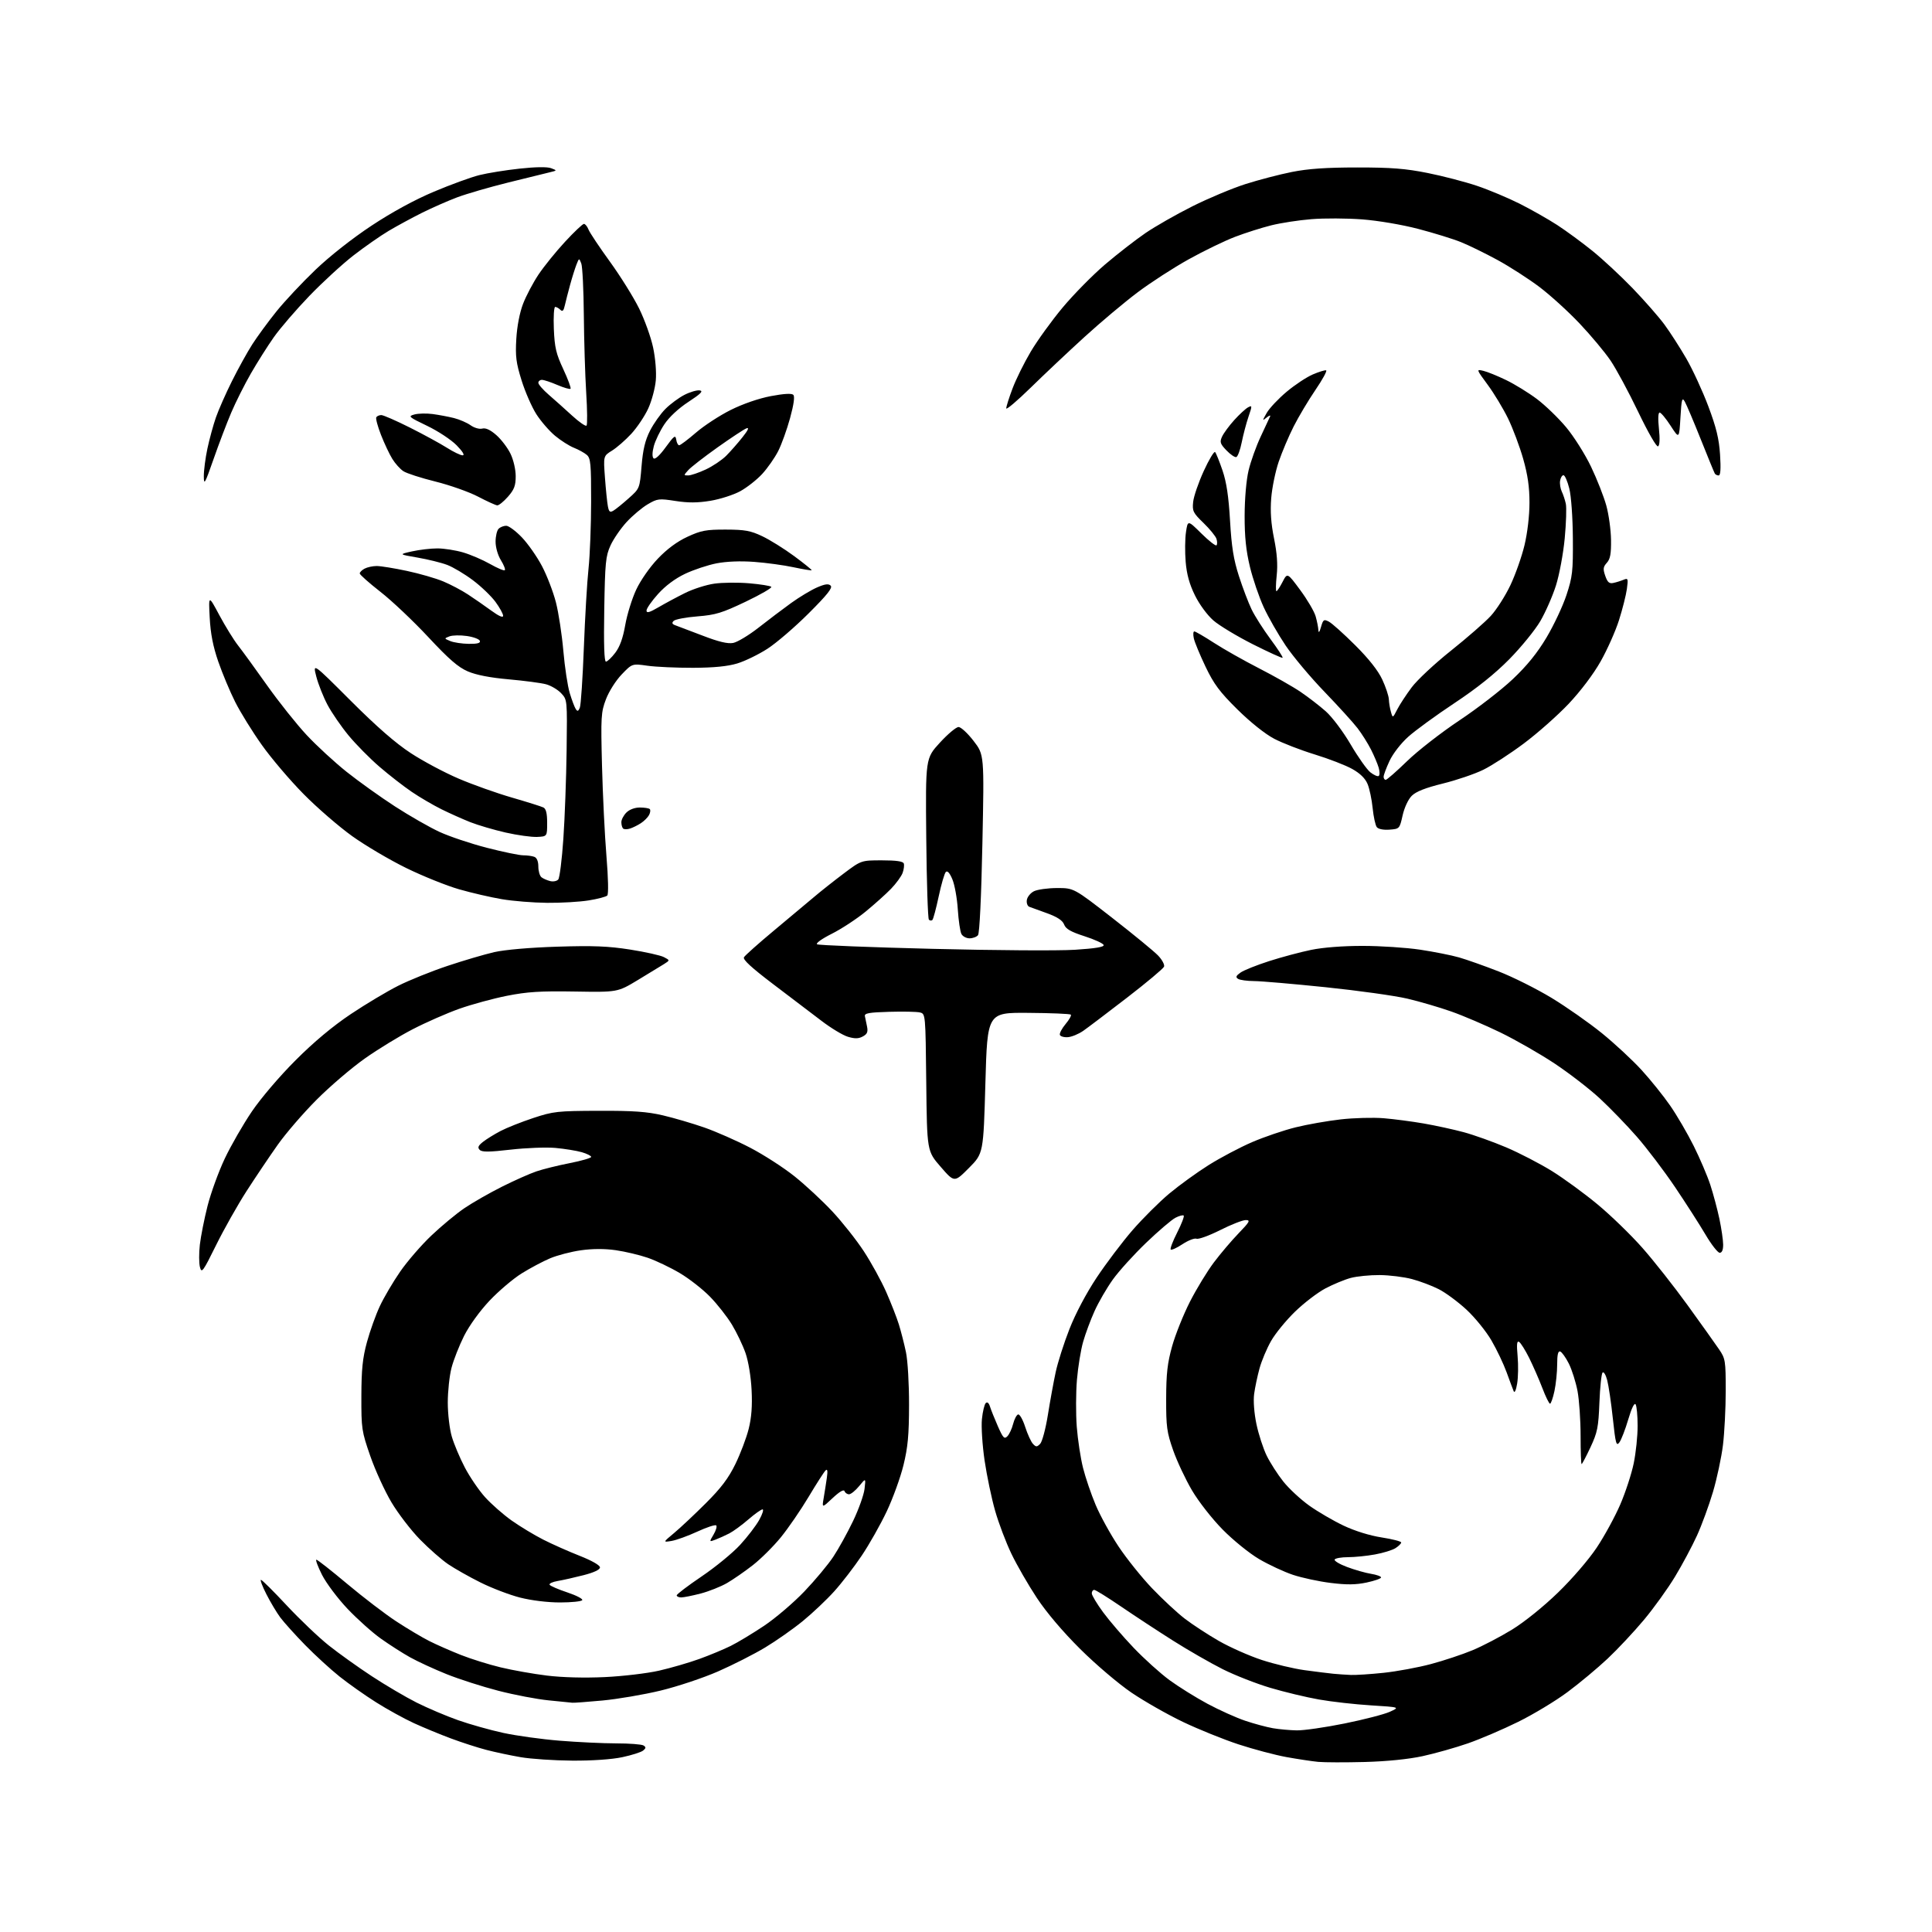 <?xml version="1.0" encoding="UTF-8" standalone="no"?>
<svg 
  version="1.1" 
  xmlns="http://www.w3.org/2000/svg" 
  xmlns:xlink="http://www.w3.org/1999/xlink" 
  xmlns:svg="http://www.w3.org/2000/svg"
  xmlns:rdf="http://www.w3.org/1999/02/22-rdf-syntax-ns#"
  xmlns:cc="http://creativecommons.org/ns#"
  xmlns:dc="http://purl.org/dc/elements/1.1/"
  viewBox="0 0 768 768"
  width="768"
  height="768"
>
<style>svg {background-color: white; }</style>"
<path stroke="none" fill="black" fill-rule="evenodd" d="M542.50,700.42C534.80,700.62 526.48,700.60 524.00,700.37C521.52,700.13 515.83,699.27 511.35,698.46C506.86,697.64 498.31,695.37 492.35,693.42C486.38,691.46 476.45,687.45 470.27,684.50C464.09,681.55 454.87,676.30 449.77,672.84C444.61,669.33 435.59,661.66 429.41,655.52C422.47,648.62 416.01,641.01 412.15,635.17C408.76,630.03 404.21,622.16 402.06,617.67C399.90,613.18 396.98,605.48 395.58,600.57C394.17,595.66 392.29,586.66 391.39,580.58C390.50,574.49 390.02,567.08 390.33,564.11C390.63,561.14 391.32,558.28 391.84,557.76C392.45,557.15 393.07,557.65 393.54,559.15C393.94,560.44 395.35,563.95 396.66,566.94C398.73,571.63 399.25,572.18 400.45,570.94C401.22,570.15 402.24,567.96 402.72,566.07C403.20,564.18 404.09,562.47 404.70,562.27C405.31,562.06 406.58,564.28 407.52,567.20C408.46,570.11 409.86,573.16 410.62,573.96C411.83,575.25 412.18,575.25 413.47,573.96C414.28,573.15 415.66,567.99 416.54,562.49C417.42,557.00 418.81,549.35 419.64,545.50C420.46,541.65 422.92,533.93 425.11,528.35C427.52,522.18 431.78,514.13 435.95,507.85C439.74,502.16 446.14,493.69 450.19,489.02C454.24,484.36 460.79,477.84 464.74,474.52C468.70,471.21 475.76,466.09 480.44,463.15C485.12,460.21 492.89,456.10 497.72,454.02C502.55,451.94 510.32,449.30 515.00,448.14C519.67,446.98 527.77,445.56 533.00,444.97C538.23,444.38 545.88,444.18 550.00,444.51C554.12,444.85 561.33,445.80 566.00,446.61C570.67,447.42 577.82,448.98 581.87,450.07C585.93,451.17 593.53,453.89 598.77,456.11C604.01,458.34 612.16,462.57 616.90,465.50C621.63,468.44 629.81,474.41 635.07,478.78C640.34,483.15 648.34,490.91 652.85,496.02C657.37,501.13 665.49,511.43 670.90,518.91C676.30,526.38 681.91,534.25 683.36,536.39C685.87,540.08 686.00,540.91 686.00,552.89C686.00,559.83 685.50,569.53 684.90,574.46C684.29,579.39 682.50,587.79 680.92,593.11C679.34,598.44 676.47,606.25 674.55,610.47C672.62,614.69 668.72,622.00 665.86,626.72C663.01,631.45 657.45,639.18 653.50,643.91C649.56,648.63 643.04,655.59 639.03,659.36C635.02,663.13 627.86,669.10 623.12,672.62C618.38,676.15 609.55,681.48 603.50,684.46C597.45,687.45 588.45,691.30 583.50,693.02C578.55,694.74 570.45,697.02 565.50,698.10C559.85,699.32 551.29,700.18 542.50,700.42zM227.50,699.88C220.35,699.83 211.12,699.22 207.00,698.51C202.88,697.80 196.68,696.49 193.23,695.58C189.78,694.68 183.48,692.64 179.23,691.05C174.98,689.47 168.35,686.73 164.51,684.97C160.66,683.20 153.91,679.48 149.51,676.70C145.10,673.92 138.57,669.31 135.00,666.47C131.43,663.63 125.25,657.97 121.27,653.90C117.30,649.83 112.88,644.92 111.44,643.00C110.01,641.08 107.52,636.91 105.91,633.75C104.29,630.59 103.32,628.00 103.74,628.01C104.16,628.01 108.77,632.59 113.98,638.18C119.20,643.77 126.71,650.92 130.67,654.07C134.63,657.22 142.33,662.73 147.79,666.31C153.24,669.89 161.26,674.61 165.60,676.80C169.95,678.98 177.35,682.13 182.06,683.79C186.76,685.45 194.87,687.73 200.08,688.86C205.29,689.99 215.34,691.38 222.42,691.95C229.50,692.53 239.61,693.01 244.90,693.02C250.18,693.02 255.08,693.40 255.80,693.85C256.84,694.52 256.82,694.91 255.66,695.87C254.87,696.52 251.14,697.71 247.36,698.51C243.20,699.39 235.39,699.93 227.50,699.88zM515.50,687.85C518.25,687.90 526.80,686.67 534.50,685.11C542.20,683.55 550.30,681.46 552.50,680.45C556.50,678.63 556.50,678.63 545.00,677.91C538.67,677.52 529.37,676.47 524.31,675.58C519.26,674.69 510.56,672.60 504.97,670.94C499.38,669.28 490.86,665.94 486.03,663.52C481.21,661.09 472.36,656.02 466.38,652.23C460.39,648.45 451.10,642.35 445.72,638.68C440.34,635.01 435.51,632.00 434.97,632.00C434.44,632.00 434.00,632.63 434.00,633.39C434.00,634.15 436.04,637.55 438.53,640.93C441.02,644.31 446.48,650.67 450.67,655.05C454.86,659.44 461.26,665.20 464.89,667.87C468.53,670.53 475.32,674.77 480.00,677.28C484.68,679.79 491.43,682.83 495.00,684.03C498.57,685.23 503.52,686.56 506.00,686.99C508.48,687.42 512.75,687.80 515.50,687.85zM227.50,676.86C226.95,676.79 222.73,676.36 218.12,675.92C213.51,675.47 204.51,673.76 198.12,672.11C191.73,670.46 182.45,667.48 177.50,665.49C172.55,663.50 166.03,660.49 163.00,658.80C159.97,657.11 154.75,653.76 151.39,651.37C148.02,648.98 142.07,643.65 138.16,639.54C134.25,635.42 129.69,629.34 128.01,626.03C126.34,622.71 125.33,620.00 125.77,620.00C126.20,620.00 131.72,624.33 138.03,629.63C144.34,634.93 153.10,641.62 157.50,644.51C161.90,647.39 167.84,650.93 170.69,652.36C173.55,653.80 179.17,656.27 183.19,657.86C187.21,659.45 194.32,661.68 199.00,662.80C203.68,663.93 211.96,665.40 217.41,666.07C223.55,666.82 232.29,667.05 240.41,666.67C247.61,666.33 257.32,665.18 262.00,664.11C266.68,663.04 273.88,660.95 278.00,659.46C282.12,657.97 287.75,655.63 290.50,654.26C293.25,652.90 299.19,649.31 303.69,646.31C308.20,643.30 315.40,637.16 319.70,632.67C324.00,628.18 329.21,621.93 331.28,618.79C333.36,615.65 336.88,609.28 339.11,604.63C341.34,599.98 343.40,594.22 343.67,591.84C344.18,587.50 344.18,587.50 341.52,590.75C340.05,592.54 338.25,594.00 337.51,594.00C336.77,594.00 335.96,593.44 335.71,592.75C335.42,591.95 333.71,592.95 330.99,595.50C326.74,599.50 326.74,599.50 327.42,595.50C327.80,593.30 328.36,589.70 328.68,587.50C329.08,584.70 328.93,583.80 328.19,584.50C327.61,585.05 324.57,589.77 321.45,595.00C318.33,600.23 313.36,607.46 310.41,611.09C307.46,614.71 302.44,619.70 299.27,622.17C296.10,624.65 291.48,627.85 289.00,629.29C286.52,630.72 281.82,632.59 278.54,633.45C275.26,634.30 271.77,635.00 270.79,635.00C269.81,635.00 269.00,634.63 269.00,634.18C269.00,633.73 273.46,630.34 278.92,626.65C284.37,622.96 291.23,617.34 294.17,614.15C297.10,610.97 300.54,606.48 301.81,604.18C303.09,601.88 303.68,600.00 303.12,600.00C302.57,600.00 300.03,601.81 297.48,604.01C294.93,606.22 291.53,608.71 289.93,609.54C288.33,610.37 285.86,611.48 284.45,612.02C281.89,612.99 281.89,612.99 283.64,610.03C284.61,608.40 285.09,606.75 284.71,606.38C284.33,606.00 280.96,607.10 277.22,608.83C273.47,610.56 268.86,612.23 266.95,612.55C263.50,613.12 263.50,613.12 268.00,609.37C270.48,607.30 276.14,601.98 280.58,597.55C286.63,591.52 289.58,587.62 292.32,582.00C294.33,577.88 296.71,571.60 297.60,568.05C298.74,563.52 299.09,558.89 298.77,552.55C298.51,547.26 297.50,541.16 296.36,537.87C295.28,534.78 292.84,529.68 290.95,526.55C289.05,523.42 285.14,518.43 282.25,515.47C279.37,512.51 273.96,508.28 270.24,506.08C266.52,503.87 260.79,501.13 257.49,499.99C254.20,498.86 248.46,497.50 244.75,496.97C240.35,496.34 235.54,496.36 230.92,497.01C227.02,497.56 221.51,499.00 218.67,500.20C215.82,501.40 210.73,504.11 207.34,506.22C203.95,508.34 198.22,513.21 194.60,517.04C190.74,521.13 186.55,526.92 184.49,531.01C182.56,534.86 180.31,540.57 179.49,543.71C178.67,546.85 178.00,553.07 178.00,557.53C178.00,562.02 178.71,568.06 179.60,571.07C180.47,574.06 182.80,579.57 184.76,583.32C186.72,587.07 190.33,592.38 192.79,595.11C195.25,597.85 200.02,602.04 203.38,604.43C206.75,606.81 212.43,610.24 216.00,612.05C219.57,613.86 226.10,616.76 230.50,618.49C235.26,620.37 238.50,622.22 238.50,623.06C238.50,623.97 236.16,625.08 232.00,626.15C228.43,627.07 223.80,628.11 221.72,628.46C219.64,628.81 218.19,629.49 218.48,629.97C218.78,630.45 221.95,631.82 225.52,633.01C229.09,634.20 231.76,635.58 231.45,636.08C231.14,636.59 227.16,637.00 222.60,637.00C217.67,637.00 211.24,636.21 206.72,635.06C202.54,633.99 195.46,631.29 190.99,629.05C186.51,626.82 180.75,623.56 178.18,621.82C175.60,620.07 170.57,615.66 167.00,612.02C163.43,608.38 158.30,601.71 155.62,597.21C152.94,592.71 149.14,584.41 147.18,578.76C143.77,568.93 143.62,567.93 143.65,555.00C143.68,544.32 144.14,539.83 145.87,533.50C147.07,529.10 149.37,522.67 150.99,519.22C152.60,515.76 156.24,509.59 159.07,505.49C161.90,501.40 167.48,494.94 171.48,491.15C175.48,487.35 181.39,482.45 184.62,480.26C187.86,478.06 194.55,474.24 199.50,471.75C204.45,469.27 210.63,466.52 213.24,465.64C215.84,464.75 221.80,463.28 226.49,462.36C231.17,461.44 235.00,460.33 235.00,459.89C235.00,459.45 233.31,458.61 231.25,458.01C229.19,457.42 224.49,456.66 220.81,456.32C217.13,455.99 209.11,456.30 203.00,457.00C194.38,457.99 191.61,458.01 190.69,457.09C189.77,456.16 190.07,455.44 192.00,453.91C193.38,452.82 196.53,450.87 199.00,449.58C201.47,448.29 207.32,445.97 212.00,444.42C219.97,441.79 221.59,441.61 238.00,441.56C251.73,441.51 257.22,441.90 263.50,443.37C267.90,444.40 275.32,446.58 280.00,448.21C284.68,449.85 292.88,453.46 298.23,456.25C303.58,459.03 311.51,464.15 315.85,467.62C320.19,471.09 326.95,477.37 330.88,481.58C334.81,485.79 340.43,492.89 343.36,497.36C346.30,501.84 350.29,509.10 352.24,513.50C354.18,517.90 356.47,523.75 357.32,526.50C358.17,529.25 359.44,534.20 360.13,537.50C360.84,540.86 361.38,550.11 361.36,558.50C361.34,570.47 360.89,575.31 359.14,582.44C357.93,587.36 354.93,595.64 352.47,600.84C350.00,606.04 345.54,613.95 342.54,618.40C339.55,622.86 334.64,629.23 331.63,632.57C328.62,635.91 323.01,641.22 319.16,644.37C315.31,647.52 308.56,652.26 304.15,654.91C299.74,657.56 291.32,661.84 285.43,664.42C279.54,667.00 269.27,670.42 262.61,672.03C255.95,673.64 245.55,675.41 239.50,675.98C233.45,676.54 228.05,676.94 227.50,676.86zM537.00,665.82C538.92,665.90 544.77,665.52 550.00,664.97C555.23,664.42 563.68,662.86 568.78,661.50C573.89,660.14 581.35,657.66 585.36,655.99C589.37,654.32 596.44,650.63 601.08,647.78C606.01,644.75 613.58,638.65 619.35,633.05C624.99,627.59 631.58,619.93 634.75,615.16C637.81,610.58 642.00,602.88 644.08,598.06C646.16,593.24 648.56,585.88 649.43,581.69C650.29,577.51 650.99,570.80 650.98,566.79C650.98,562.78 650.62,558.94 650.18,558.26C649.69,557.49 648.58,559.77 647.25,564.26C646.08,568.24 644.49,572.34 643.73,573.37C642.51,575.02 642.21,573.93 641.13,563.87C640.46,557.62 639.45,550.76 638.88,548.62C638.32,546.49 637.49,545.14 637.04,545.62C636.59,546.11 636.03,551.48 635.79,557.56C635.41,567.36 635.01,569.38 632.24,575.31C630.51,578.99 628.93,582.00 628.71,582.00C628.49,582.00 628.31,576.92 628.31,570.72C628.31,564.51 627.76,556.52 627.09,552.96C626.41,549.40 624.86,544.49 623.64,542.06C622.41,539.63 620.87,537.46 620.21,537.24C619.36,536.95 619.00,538.49 619.00,542.37C619.00,545.41 618.51,550.17 617.92,552.95C617.32,555.73 616.53,558.00 616.16,558.00C615.79,558.00 614.41,555.19 613.10,551.75C611.78,548.31 609.43,542.95 607.88,539.82C606.32,536.70 604.52,533.82 603.87,533.42C602.99,532.88 602.84,534.32 603.27,539.10C603.59,542.62 603.51,547.52 603.09,550.00C602.64,552.69 602.07,553.90 601.70,553.00C601.35,552.17 600.09,548.80 598.90,545.50C597.70,542.20 595.01,536.53 592.90,532.90C590.80,529.26 586.32,523.74 582.96,520.62C579.59,517.50 574.62,513.83 571.93,512.47C569.24,511.10 564.44,509.29 561.27,508.45C558.10,507.61 552.34,506.89 548.47,506.86C544.60,506.83 539.42,507.34 536.97,507.99C534.51,508.65 529.96,510.53 526.86,512.17C523.75,513.82 518.32,517.98 514.78,521.42C511.24,524.85 506.95,530.10 505.26,533.08C503.56,536.06 501.49,540.98 500.67,544.00C499.84,547.02 498.88,551.58 498.54,554.12C498.17,556.86 498.54,561.71 499.45,566.09C500.30,570.14 502.13,575.78 503.52,578.63C504.91,581.47 507.89,586.11 510.13,588.92C512.37,591.74 517.01,596.05 520.44,598.50C523.87,600.94 530.01,604.52 534.09,606.46C538.62,608.60 544.52,610.43 549.25,611.16C553.51,611.82 557.00,612.72 557.00,613.16C557.00,613.59 555.99,614.60 554.75,615.40C553.51,616.20 549.83,617.33 546.57,617.92C543.30,618.52 538.49,619.00 535.88,619.00C533.26,619.00 530.86,619.42 530.55,619.92C530.23,620.43 532.46,621.78 535.50,622.91C538.54,624.05 542.82,625.27 545.01,625.62C547.20,625.97 549.00,626.62 549.00,627.06C549.00,627.50 546.41,628.41 543.25,629.08C538.95,629.99 535.35,630.03 529.00,629.24C524.33,628.67 517.58,627.22 514.00,626.03C510.43,624.84 504.35,622.01 500.50,619.75C496.61,617.46 490.17,612.24 486.00,608.00C481.79,603.72 476.45,596.89 473.82,592.42C471.25,588.05 467.88,580.88 466.34,576.49C463.84,569.35 463.54,567.17 463.57,556.00C463.59,546.00 464.07,541.83 465.94,535.13C467.23,530.53 470.41,522.58 473.01,517.47C475.62,512.36 479.90,505.33 482.53,501.84C485.15,498.35 489.58,493.14 492.37,490.25C496.80,485.66 497.15,485.00 495.19,485.00C493.96,485.00 489.39,486.79 485.03,488.99C480.66,491.18 476.44,492.72 475.64,492.41C474.83,492.11 472.33,493.08 470.07,494.57C467.81,496.07 465.70,497.03 465.38,496.71C465.06,496.40 466.22,493.35 467.95,489.95C469.68,486.54 470.85,483.51 470.54,483.21C470.24,482.91 468.76,483.30 467.25,484.08C465.74,484.86 460.51,489.32 455.63,494.00C450.75,498.68 444.78,505.27 442.36,508.65C439.94,512.04 436.68,517.66 435.11,521.15C433.53,524.64 431.49,530.14 430.57,533.36C429.64,536.58 428.53,543.39 428.10,548.50C427.67,553.61 427.64,562.00 428.03,567.15C428.43,572.29 429.55,579.65 430.52,583.50C431.49,587.35 433.75,593.99 435.55,598.25C437.34,602.51 441.43,609.93 444.64,614.75C447.84,619.56 453.84,627.05 457.98,631.38C462.12,635.71 467.98,641.16 471.00,643.47C474.02,645.79 480.11,649.77 484.52,652.30C488.93,654.83 496.63,658.24 501.63,659.88C506.63,661.51 514.27,663.33 518.61,663.92C522.95,664.51 528.08,665.15 530.00,665.34C531.92,665.53 535.08,665.74 537.00,665.82zM85.88,495.00C80.66,505.56 80.14,506.27 79.48,503.69C79.08,502.15 79.06,498.16 79.44,494.82C79.82,491.49 81.20,484.52 82.51,479.35C83.83,474.18 86.91,465.70 89.37,460.51C91.82,455.33 96.68,446.90 100.15,441.79C103.74,436.50 111.21,427.75 117.51,421.46C124.78,414.18 132.26,407.93 139.42,403.14C145.40,399.14 153.89,394.07 158.29,391.86C162.68,389.65 171.50,386.09 177.89,383.96C184.28,381.82 192.65,379.36 196.50,378.48C200.70,377.53 210.71,376.66 221.50,376.32C235.81,375.87 241.76,376.10 250.50,377.47C256.55,378.42 262.59,379.77 263.92,380.47C266.34,381.73 266.34,381.73 263.92,383.26C262.59,384.10 257.90,386.96 253.50,389.61C245.50,394.43 245.50,394.43 228.50,394.15C214.75,393.92 209.59,394.25 201.50,395.85C196.00,396.94 187.48,399.27 182.56,401.01C177.64,402.76 169.31,406.42 164.06,409.14C158.80,411.85 150.22,417.10 145.00,420.79C139.78,424.48 131.17,431.83 125.89,437.13C120.60,442.42 113.61,450.52 110.36,455.13C107.11,459.73 101.55,468.00 98.00,473.50C94.46,479.00 89.00,488.68 85.88,495.00zM683.61,498.00C682.85,498.00 680.30,494.74 677.95,490.75C675.60,486.76 670.14,478.25 665.82,471.84C661.49,465.43 654.67,456.43 650.65,451.84C646.64,447.25 640.01,440.41 635.93,436.63C631.84,432.84 623.77,426.62 618.00,422.78C612.23,418.95 602.55,413.41 596.50,410.46C590.45,407.52 581.63,403.75 576.91,402.09C572.19,400.42 564.31,398.12 559.41,396.97C554.51,395.82 539.92,393.78 527.00,392.44C514.08,391.11 501.25,390.00 498.50,389.99C495.75,389.98 492.89,389.58 492.15,389.11C491.09,388.44 491.31,387.90 493.15,386.60C494.44,385.69 499.55,383.65 504.50,382.06C509.45,380.47 516.97,378.46 521.21,377.59C525.91,376.62 533.90,376.00 541.71,376.01C548.74,376.01 559.00,376.69 564.50,377.51C570.00,378.34 576.98,379.72 580.00,380.59C583.02,381.46 590.11,383.96 595.74,386.16C601.37,388.35 610.82,393.08 616.74,396.66C622.66,400.25 631.68,406.57 636.78,410.71C641.88,414.85 648.99,421.45 652.57,425.37C656.15,429.29 661.26,435.65 663.92,439.50C666.59,443.35 670.79,450.55 673.26,455.50C675.73,460.45 678.71,467.43 679.88,471.01C681.05,474.59 682.67,480.67 683.49,484.51C684.30,488.36 684.97,492.96 684.98,494.75C684.99,496.86 684.51,498.00 683.61,498.00zM385.15,464.30C379.38,470.10 379.38,470.10 373.94,463.84C368.50,457.59 368.50,457.59 368.20,430.30C367.91,403.12 367.90,403.01 365.70,402.47C364.49,402.16 359.00,402.05 353.50,402.21C345.43,402.44 343.56,402.78 343.81,403.94C343.98,404.73 344.37,406.60 344.67,408.10C345.09,410.22 344.72,411.08 342.96,412.02C341.27,412.93 339.79,412.95 337.05,412.13C335.04,411.53 330.27,408.65 326.45,405.72C322.63,402.80 313.98,396.23 307.24,391.13C298.69,384.64 295.22,381.45 295.74,380.52C296.16,379.80 301.45,375.08 307.50,370.04C313.55,365.00 320.73,358.99 323.45,356.69C326.16,354.38 331.53,350.14 335.37,347.25C342.35,342.00 342.35,342.00 350.59,342.00C356.28,342.00 358.97,342.39 359.27,343.25C359.51,343.94 359.30,345.62 358.80,347.00C358.29,348.38 356.22,351.22 354.19,353.32C352.16,355.42 347.57,359.53 344.00,362.45C340.43,365.37 334.39,369.32 330.59,371.22C326.71,373.17 324.17,374.99 324.80,375.37C325.41,375.75 346.07,376.57 370.70,377.18C395.34,377.80 420.81,377.97 427.30,377.55C435.45,377.03 438.98,376.44 438.72,375.65C438.52,375.02 435.10,373.45 431.12,372.17C425.65,370.41 423.67,369.27 423.01,367.52C422.39,365.90 420.35,364.54 416.31,363.06C413.11,361.89 409.91,360.72 409.18,360.47C408.45,360.22 408.00,359.01 408.18,357.78C408.36,356.55 409.62,354.98 411.00,354.29C412.38,353.60 416.51,353.02 420.19,353.01C426.87,353.00 426.87,353.00 442.19,364.92C450.61,371.48 458.80,378.20 460.38,379.86C461.96,381.52 463.02,383.50 462.73,384.26C462.44,385.02 455.83,390.56 448.04,396.57C440.25,402.58 432.39,408.53 430.58,409.79C428.76,411.05 426.03,412.18 424.50,412.29C422.97,412.41 421.54,411.99 421.32,411.38C421.10,410.76 422.12,408.83 423.58,407.08C425.05,405.34 425.99,403.65 425.67,403.33C425.35,403.01 417.75,402.69 408.79,402.63C392.50,402.50 392.50,402.50 391.71,430.50C390.92,458.50 390.92,458.50 385.15,464.30zM385.41,373.00C384.12,373.00 382.66,372.21 382.17,371.25C381.67,370.29 381.03,365.89 380.74,361.48C380.46,357.07 379.49,351.71 378.59,349.56C377.53,347.01 376.61,345.99 375.98,346.62C375.44,347.16 374.17,351.52 373.15,356.32C372.13,361.11 371.00,365.33 370.65,365.69C370.29,366.04 369.66,366.00 369.25,365.58C368.84,365.17 368.36,350.58 368.20,333.15C367.90,301.46 367.90,301.46 373.61,295.23C376.75,291.80 380.09,289.00 381.04,289.00C381.98,289.00 384.67,291.48 387.00,294.51C391.25,300.01 391.25,300.01 390.52,335.26C390.08,356.52 389.39,371.00 388.77,371.75C388.21,372.44 386.70,373.00 385.41,373.00zM217.50,358.89C212.00,358.84 203.90,358.19 199.50,357.44C195.10,356.70 187.45,354.93 182.50,353.51C177.55,352.09 168.10,348.29 161.50,345.06C154.90,341.83 145.22,336.12 140.00,332.38C134.78,328.64 126.10,321.14 120.73,315.70C115.36,310.27 107.87,301.48 104.10,296.16C100.32,290.85 95.54,283.12 93.47,279.00C91.40,274.88 88.39,267.68 86.77,263.00C84.68,256.95 83.70,251.91 83.36,245.50C82.89,236.50 82.89,236.50 87.20,244.55C89.58,248.98 92.91,254.38 94.61,256.55C96.32,258.72 101.54,265.90 106.21,272.50C110.89,279.10 117.96,287.97 121.92,292.21C125.88,296.45 133.04,303.04 137.81,306.84C142.59,310.64 151.22,316.82 157.00,320.56C162.77,324.30 170.73,328.85 174.68,330.68C178.64,332.51 187.11,335.35 193.50,337.00C199.90,338.65 206.42,340.00 207.99,340.00C209.55,340.00 211.55,340.27 212.42,340.61C213.41,340.99 214.00,342.42 214.00,344.48C214.00,346.28 214.56,348.20 215.25,348.73C215.94,349.27 217.50,349.95 218.71,350.25C219.93,350.55 221.37,350.26 221.92,349.60C222.47,348.94 223.38,341.67 223.94,333.45C224.51,325.23 225.09,309.42 225.24,298.33C225.50,278.16 225.50,278.16 223.06,275.56C221.72,274.14 219.02,272.54 217.06,272.01C215.10,271.48 208.44,270.60 202.25,270.05C194.81,269.39 189.29,268.32 185.97,266.89C182.13,265.24 178.45,262.05 170.23,253.23C164.33,246.90 155.79,238.82 151.25,235.28C146.71,231.73 143.00,228.44 143.00,227.95C143.00,227.47 143.87,226.60 144.93,226.04C146.00,225.47 148.17,225.00 149.75,225.00C151.34,225.00 156.75,225.88 161.77,226.95C166.79,228.02 173.29,229.90 176.20,231.12C179.12,232.34 183.53,234.67 186.00,236.29C188.47,237.91 192.64,240.79 195.25,242.70C198.30,244.93 200.00,245.67 200.00,244.78C200.00,244.02 198.63,241.53 196.95,239.24C195.27,236.96 191.23,233.08 187.97,230.64C184.71,228.19 180.12,225.45 177.77,224.56C175.42,223.67 170.12,222.36 166.00,221.65C158.50,220.36 158.50,220.36 163.80,219.18C166.71,218.53 171.24,218.00 173.87,218.00C176.49,218.00 181.08,218.72 184.07,219.59C187.06,220.47 191.89,222.54 194.81,224.20C197.73,225.86 200.37,226.97 200.67,226.66C200.98,226.35 200.28,224.57 199.11,222.68C197.90,220.72 197.00,217.59 197.00,215.33C197.00,213.17 197.54,210.86 198.20,210.20C198.86,209.54 200.22,209.00 201.22,209.00C202.22,209.00 205.02,211.07 207.45,213.61C209.88,216.15 213.49,221.30 215.46,225.06C217.44,228.82 219.92,235.30 220.99,239.45C222.05,243.60 223.38,252.29 223.94,258.75C224.50,265.21 225.64,272.75 226.48,275.50C227.31,278.25 228.38,281.10 228.86,281.83C229.54,282.89 229.88,282.78 230.49,281.33C230.91,280.33 231.63,269.60 232.09,257.50C232.55,245.40 233.38,231.22 233.95,226.00C234.51,220.78 234.97,208.81 234.98,199.40C235.00,184.35 234.79,182.13 233.25,180.82C232.29,180.00 229.99,178.73 228.15,178.00C226.31,177.27 222.93,175.13 220.65,173.23C218.37,171.34 215.02,167.48 213.21,164.65C211.40,161.82 208.76,155.78 207.34,151.23C205.16,144.26 204.83,141.67 205.24,134.73C205.53,129.70 206.58,124.27 207.93,120.76C209.14,117.61 211.91,112.37 214.07,109.13C216.24,105.89 220.98,100.03 224.60,96.12C228.22,92.20 231.61,89.00 232.12,89.00C232.63,89.00 233.45,90.01 233.94,91.25C234.43,92.49 238.25,98.22 242.44,104.00C246.63,109.78 251.85,118.16 254.06,122.63C256.26,127.11 258.76,134.08 259.62,138.13C260.53,142.41 260.98,147.89 260.69,151.19C260.42,154.32 259.07,159.35 257.69,162.37C256.31,165.38 253.28,169.91 250.97,172.42C248.65,174.93 245.20,177.95 243.30,179.12C239.84,181.26 239.84,181.26 240.48,189.88C240.83,194.62 241.35,199.73 241.64,201.24C242.06,203.49 242.46,203.81 243.83,203.00C244.75,202.46 247.48,200.26 249.89,198.10C254.29,194.20 254.29,194.20 255.03,185.30C255.57,178.74 256.45,175.04 258.38,171.23C259.82,168.39 262.59,164.48 264.53,162.54C266.47,160.60 269.88,158.08 272.10,156.95C274.33,155.81 277.05,155.02 278.15,155.19C279.68,155.43 278.60,156.52 273.67,159.75C269.68,162.36 266.00,165.80 264.08,168.69C262.37,171.27 260.50,175.15 259.91,177.32C259.26,179.76 259.21,181.61 259.79,182.19C260.37,182.77 262.20,181.11 264.60,177.81C267.97,173.18 268.51,172.79 268.81,174.75C268.99,175.99 269.52,177.00 269.99,177.00C270.46,177.00 273.46,174.73 276.67,171.97C279.88,169.20 286.10,165.14 290.50,162.95C295.34,160.54 301.63,158.37 306.43,157.46C311.63,156.48 314.70,156.30 315.35,156.95C315.99,157.59 315.55,160.77 314.07,166.19C312.82,170.73 310.70,176.64 309.34,179.32C307.98,181.99 305.12,186.08 302.98,188.41C300.83,190.74 296.89,193.83 294.23,195.28C291.56,196.73 286.24,198.44 282.40,199.07C277.29,199.91 273.57,199.93 268.50,199.14C261.97,198.13 261.33,198.20 257.48,200.46C255.23,201.78 251.46,204.95 249.10,207.50C246.75,210.06 243.86,214.25 242.69,216.82C240.77,221.02 240.51,223.64 240.20,242.25C239.96,256.03 240.19,263.00 240.87,263.00C241.44,263.00 243.10,261.43 244.56,259.51C246.40,257.10 247.63,253.67 248.54,248.47C249.26,244.32 251.22,238.00 252.89,234.43C254.64,230.68 258.29,225.45 261.50,222.08C265.18,218.22 269.19,215.26 273.29,213.37C278.69,210.87 280.67,210.50 288.50,210.52C296.09,210.54 298.36,210.95 303.00,213.15C306.02,214.58 311.75,218.15 315.72,221.08C319.68,224.01 322.80,226.53 322.65,226.69C322.49,226.84 319.24,226.30 315.43,225.49C311.62,224.67 304.60,223.71 299.82,223.36C294.36,222.95 288.81,223.17 284.82,223.94C281.35,224.62 275.72,226.49 272.33,228.10C268.39,229.97 264.51,232.86 261.58,236.12C259.06,238.92 257.00,241.88 257.00,242.69C257.00,243.82 258.14,243.50 261.75,241.40C264.36,239.87 269.11,237.32 272.31,235.73C275.50,234.14 280.74,232.46 283.96,232.01C287.17,231.55 293.42,231.49 297.85,231.87C302.27,232.25 306.22,232.88 306.60,233.27C306.99,233.66 302.42,236.31 296.44,239.17C286.98,243.68 284.49,244.44 277.25,245.02C272.67,245.38 268.41,246.19 267.79,246.81C266.96,247.64 267.16,248.11 268.58,248.61C269.64,248.99 274.52,250.84 279.43,252.72C285.71,255.14 289.27,255.98 291.44,255.58C293.13,255.26 297.66,252.53 301.51,249.52C305.35,246.50 311.20,242.09 314.50,239.70C317.80,237.32 322.43,234.54 324.78,233.52C327.99,232.13 329.35,231.95 330.21,232.81C331.06,233.66 328.85,236.44 321.42,243.85C315.97,249.29 308.60,255.62 305.05,257.91C301.50,260.19 296.10,262.82 293.05,263.74C289.23,264.89 283.75,265.43 275.50,265.46C268.90,265.48 260.75,265.11 257.40,264.64C251.29,263.77 251.29,263.77 247.14,268.09C244.81,270.52 242.06,274.85 240.88,277.96C238.91,283.15 238.81,284.84 239.31,304.50C239.61,316.05 240.40,332.16 241.07,340.30C241.79,349.04 241.93,355.47 241.40,355.99C240.90,356.48 237.57,357.36 234.00,357.93C230.43,358.51 223.00,358.94 217.50,358.89zM213.50,332.69C211.30,332.79 205.68,332.01 201.00,330.95C196.32,329.88 190.03,328.03 187.00,326.84C183.97,325.64 178.80,323.33 175.50,321.70C172.20,320.06 166.87,316.95 163.67,314.77C160.46,312.59 154.69,308.11 150.86,304.81C147.02,301.51 141.48,295.89 138.54,292.33C135.61,288.77 131.84,283.30 130.19,280.18C128.53,277.05 126.53,272.01 125.74,268.97C124.31,263.45 124.31,263.45 139.40,278.54C149.78,288.91 157.26,295.44 163.33,299.40C168.18,302.58 176.73,307.13 182.33,309.52C187.92,311.91 197.45,315.30 203.50,317.05C209.55,318.80 215.18,320.57 216.00,320.98C217.06,321.50 217.50,323.31 217.50,327.11C217.50,332.50 217.50,332.50 213.50,332.69zM250.43,329.37C249.29,329.73 248.05,329.72 247.68,329.34C247.30,328.97 247.00,327.84 247.00,326.83C247.00,325.82 247.90,324.10 249.00,323.00C250.20,321.80 252.33,321.00 254.33,321.00C256.17,321.00 257.95,321.28 258.30,321.63C258.65,321.98 258.51,323.04 258.01,323.99C257.50,324.94 256.05,326.39 254.79,327.21C253.53,328.04 251.57,329.01 250.43,329.37zM552.34,329.80C549.92,329.98 547.92,329.58 547.30,328.80C546.74,328.08 546.00,324.69 545.65,321.26C545.31,317.82 544.40,313.50 543.63,311.65C542.69,309.41 540.66,307.42 537.50,305.66C534.91,304.21 528.22,301.62 522.64,299.91C517.06,298.20 509.80,295.39 506.50,293.66C502.88,291.76 497.09,287.14 491.89,282.01C484.83,275.03 482.55,271.97 479.21,265.00C476.98,260.32 474.88,255.26 474.56,253.75C474.23,252.24 474.32,251.00 474.76,251.00C475.20,251.00 478.70,253.03 482.53,255.51C486.36,258.00 494.45,262.57 500.50,265.67C506.55,268.77 513.98,272.98 517.00,275.04C520.02,277.09 524.53,280.56 527.00,282.75C529.52,284.98 533.88,290.77 536.89,295.90C539.84,300.94 543.38,305.94 544.75,307.02C546.12,308.09 547.60,308.75 548.04,308.47C548.49,308.20 548.50,306.73 548.06,305.21C547.62,303.69 546.25,300.43 545.00,297.97C543.75,295.51 541.36,291.70 539.67,289.50C537.99,287.30 532.06,280.77 526.50,275.00C520.93,269.23 513.98,260.94 511.05,256.59C508.12,252.24 504.20,245.40 502.35,241.39C500.50,237.38 498.03,230.14 496.86,225.30C495.32,218.90 494.74,213.37 494.76,205.00C494.78,198.19 495.42,190.85 496.33,187.00C497.18,183.43 499.36,177.35 501.17,173.50C502.98,169.65 504.66,166.05 504.90,165.50C505.13,164.95 504.49,165.18 503.48,166.00C501.74,167.41 501.74,167.30 503.56,164.11C504.63,162.25 508.18,158.48 511.45,155.74C514.71,153.00 519.40,149.90 521.85,148.85C524.30,147.80 526.69,147.06 527.16,147.22C527.63,147.38 525.72,150.88 522.91,155.00C520.10,159.13 516.21,165.65 514.26,169.50C512.31,173.35 509.64,179.65 508.32,183.50C507.00,187.35 505.66,193.89 505.33,198.04C504.91,203.31 505.25,208.14 506.45,214.04C507.64,219.89 507.97,224.43 507.51,228.75C507.14,232.19 507.09,235.00 507.40,235.00C507.70,235.00 508.80,233.34 509.84,231.31C511.74,227.63 511.74,227.63 516.86,234.56C519.69,238.38 522.44,243.07 522.99,245.00C523.54,246.93 524.03,249.40 524.08,250.50C524.15,251.77 524.53,251.30 525.12,249.23C525.98,246.25 526.26,246.07 528.28,247.13C529.50,247.78 534.20,251.99 538.72,256.50C544.09,261.84 547.82,266.57 549.46,270.10C550.85,273.07 552.03,276.62 552.09,278.00C552.15,279.38 552.52,281.62 552.92,283.00C553.63,285.50 553.64,285.50 555.43,282.00C556.42,280.07 559.00,276.13 561.17,273.23C563.33,270.33 570.36,263.76 576.80,258.64C583.23,253.51 590.36,247.29 592.63,244.81C594.91,242.33 598.40,236.85 600.40,232.64C602.40,228.43 604.92,221.28 606.01,216.74C607.18,211.85 607.99,204.99 607.99,199.86C608.00,193.62 607.30,188.77 605.48,182.36C604.09,177.49 601.39,170.29 599.48,166.36C597.56,162.43 593.93,156.41 591.40,152.98C586.81,146.74 586.81,146.74 589.65,147.41C591.22,147.77 595.29,149.43 598.70,151.08C602.12,152.73 607.62,156.12 610.94,158.61C614.26,161.11 619.48,166.15 622.55,169.82C625.63,173.50 630.08,180.55 632.45,185.50C634.82,190.45 637.56,197.43 638.54,201.00C639.52,204.57 640.36,210.71 640.41,214.64C640.48,220.13 640.10,222.23 638.74,223.72C637.26,225.37 637.17,226.18 638.12,228.93C639.02,231.50 639.70,232.09 641.38,231.72C642.55,231.47 644.36,230.90 645.41,230.46C647.17,229.73 647.27,230.01 646.71,234.13C646.37,236.59 644.96,242.18 643.57,246.55C642.18,250.92 638.89,258.30 636.27,262.93C633.40,268.01 628.33,274.72 623.55,279.79C619.17,284.41 611.13,291.53 605.67,295.60C600.22,299.67 593.00,304.35 589.63,306.00C586.26,307.66 579.03,310.12 573.56,311.47C566.60,313.19 562.90,314.65 561.19,316.35C559.78,317.76 558.26,321.03 557.56,324.14C556.37,329.45 556.32,329.50 552.34,329.80zM550.84,310.00C551.30,310.00 555.14,306.64 559.36,302.54C563.58,298.44 572.93,291.17 580.12,286.38C587.32,281.59 596.87,274.21 601.35,269.97C607.04,264.59 611.10,259.57 614.78,253.39C617.68,248.52 621.25,240.93 622.70,236.52C625.09,229.26 625.33,227.13 625.24,214.00C625.18,205.69 624.58,197.23 623.82,194.19C623.09,191.27 622.05,188.89 621.50,188.90C620.95,188.91 620.35,189.91 620.16,191.11C619.97,192.31 620.28,194.24 620.83,195.40C621.39,196.55 622.11,198.74 622.44,200.25C622.77,201.76 622.57,207.95 622.00,214.01C621.43,220.09 619.86,228.48 618.51,232.76C617.16,237.02 614.35,243.40 612.28,246.94C610.20,250.48 604.67,257.27 600.00,262.02C594.24,267.86 587.19,273.51 578.16,279.50C570.82,284.37 562.54,290.40 559.76,292.91C556.88,295.49 553.68,299.63 552.36,302.48C551.07,305.24 550.02,308.06 550.01,308.75C550.00,309.44 550.38,310.00 550.84,310.00zM509.86,261.48C509.64,261.69 504.32,259.27 498.02,256.10C491.73,252.92 484.67,248.67 482.34,246.64C479.90,244.51 476.79,240.28 475.01,236.67C472.82,232.23 471.74,228.32 471.32,223.33C471.00,219.45 471.05,214.12 471.45,211.50C472.16,206.73 472.16,206.73 477.56,212.06C480.52,214.99 483.23,217.11 483.57,216.77C483.91,216.43 483.91,215.28 483.57,214.21C483.23,213.15 480.91,210.30 478.42,207.89C474.26,203.87 473.91,203.16 474.30,199.50C474.53,197.30 476.43,191.77 478.52,187.21C480.61,182.65 482.64,179.27 483.03,179.71C483.42,180.14 484.74,183.43 485.96,187.00C487.55,191.66 488.40,197.32 488.96,207.00C489.57,217.45 490.37,222.42 492.49,229.00C494.00,233.68 496.27,239.65 497.54,242.27C498.80,244.89 502.18,250.19 505.04,254.06C507.91,257.92 510.07,261.26 509.86,261.48zM186.33,255.94C189.78,255.98 191.05,255.64 190.75,254.75C190.52,254.06 188.19,253.19 185.57,252.82C182.95,252.44 179.83,252.51 178.65,252.97C176.52,253.80 176.52,253.81 179.00,254.84C180.38,255.41 183.68,255.90 186.33,255.94zM197.65,200.89C197.02,200.84 193.57,199.27 190.00,197.40C186.43,195.54 178.82,192.85 173.10,191.43C167.38,190.01 161.65,188.16 160.37,187.32C159.08,186.48 157.10,184.28 155.96,182.43C154.81,180.58 152.79,176.29 151.46,172.90C150.13,169.51 149.29,166.35 149.58,165.87C149.88,165.39 150.77,165.00 151.58,165.00C152.38,165.00 157.48,167.23 162.92,169.96C168.36,172.69 174.96,176.29 177.60,177.96C180.23,179.63 183.07,181.00 183.90,181.00C184.84,181.00 183.95,179.51 181.52,177.02C179.37,174.82 174.11,171.35 169.79,169.28C162.40,165.73 162.11,165.48 164.73,164.76C166.25,164.34 169.53,164.26 172.00,164.59C174.47,164.92 178.30,165.64 180.49,166.19C182.69,166.75 185.65,168.04 187.07,169.05C188.53,170.09 190.56,170.67 191.70,170.37C193.07,170.01 194.91,170.86 197.30,172.96C199.26,174.68 201.79,178.01 202.93,180.36C204.11,182.80 205.00,186.62 205.00,189.28C205.00,193.06 204.42,194.60 201.90,197.47C200.19,199.41 198.28,200.95 197.65,200.89zM84.89,182.50C81.44,192.37 81.05,193.07 81.02,189.32C81.01,187.01 81.65,182.06 82.45,178.32C83.25,174.57 84.76,169.02 85.81,165.99C86.86,162.97 89.74,156.44 92.21,151.49C94.67,146.55 98.32,139.96 100.31,136.85C102.30,133.75 106.62,127.86 109.90,123.78C113.19,119.69 120.17,112.25 125.42,107.23C131.10,101.80 140.13,94.70 147.73,89.68C155.86,84.31 164.86,79.41 172.50,76.19C179.10,73.40 187.20,70.45 190.50,69.62C193.80,68.79 201.04,67.63 206.58,67.03C212.89,66.34 217.56,66.28 219.08,66.86C221.50,67.78 221.50,67.78 218.50,68.50C216.85,68.90 209.43,70.72 202.00,72.56C194.57,74.40 185.45,77.05 181.72,78.45C177.99,79.86 171.69,82.63 167.72,84.61C163.75,86.60 157.80,89.82 154.50,91.78C151.20,93.74 144.90,98.14 140.50,101.55C136.10,104.96 128.22,112.20 122.98,117.63C117.75,123.06 111.40,130.43 108.88,134.00C106.36,137.57 102.24,144.10 99.71,148.50C97.18,152.90 93.68,159.88 91.93,164.00C90.17,168.12 87.00,176.45 84.89,182.50zM273.60,188.99C274.64,188.98 277.76,187.93 280.52,186.64C283.28,185.36 286.94,182.90 288.66,181.19C290.37,179.47 293.29,176.16 295.13,173.83C297.43,170.94 297.92,169.82 296.70,170.28C295.72,170.66 290.55,174.07 285.21,177.86C279.87,181.66 274.64,185.71 273.60,186.88C271.72,188.96 271.72,189.00 273.60,188.99zM683.20,189.00C682.60,189.00 681.91,188.66 681.67,188.25C681.42,187.84 678.91,181.72 676.09,174.65C673.27,167.58 670.41,160.83 669.73,159.65C668.66,157.79 668.43,158.64 668.00,166.00C667.50,174.50 667.50,174.50 664.10,169.25C662.23,166.36 660.27,164.00 659.73,164.00C659.14,164.00 659.03,166.47 659.45,170.40C659.88,174.43 659.76,177.03 659.11,177.43C658.52,177.80 655.18,171.99 651.20,163.71C647.41,155.81 642.46,146.62 640.18,143.27C637.91,139.93 632.38,133.31 627.89,128.57C623.41,123.83 616.21,117.29 611.90,114.04C607.58,110.79 600.11,105.98 595.28,103.35C590.45,100.72 583.92,97.52 580.76,96.25C577.60,94.97 569.95,92.61 563.76,90.99C557.29,89.30 547.82,87.70 541.50,87.21C535.45,86.75 526.38,86.71 521.35,87.12C516.31,87.52 509.11,88.63 505.35,89.57C501.58,90.51 495.11,92.56 490.97,94.14C486.83,95.72 478.54,99.73 472.54,103.07C466.54,106.40 457.39,112.32 452.21,116.22C447.03,120.11 437.55,128.07 431.16,133.90C424.76,139.73 415.13,148.80 409.76,154.06C404.39,159.31 400.00,163.04 400.00,162.33C400.00,161.62 401.12,158.06 402.50,154.42C403.87,150.77 407.13,144.18 409.75,139.77C412.36,135.36 418.06,127.48 422.41,122.26C426.77,117.04 434.36,109.33 439.28,105.13C444.21,100.93 451.45,95.31 455.37,92.63C459.29,89.96 467.68,85.17 474.00,82.01C480.32,78.84 489.79,74.87 495.04,73.19C500.28,71.52 508.61,69.34 513.54,68.36C520.01,67.07 527.22,66.57 539.50,66.57C553.06,66.56 558.73,67.01 567.52,68.77C573.59,69.98 582.43,72.29 587.18,73.89C591.92,75.49 599.56,78.70 604.15,81.01C608.74,83.33 615.42,87.12 619.00,89.44C622.57,91.76 628.88,96.39 633.00,99.72C637.12,103.04 644.34,109.76 649.04,114.63C653.73,119.51 659.40,125.97 661.63,129.00C663.86,132.03 667.77,138.10 670.32,142.50C672.86,146.90 676.81,155.45 679.08,161.50C682.26,169.96 683.34,174.40 683.75,180.75C684.11,186.33 683.93,189.00 683.20,189.00zM491.45,181.69C490.88,181.88 489.11,180.68 487.53,179.03C485.03,176.42 484.80,175.72 485.79,173.57C486.40,172.22 488.58,169.26 490.62,167.00C492.66,164.74 495.13,162.47 496.10,161.94C497.79,161.04 497.80,161.23 496.30,165.64C495.43,168.19 494.22,172.77 493.61,175.81C493.00,178.86 492.03,181.50 491.45,181.69zM233.16,169.19C233.52,168.81 233.46,162.88 233.02,156.00C232.59,149.12 232.17,135.28 232.08,125.24C232.00,115.20 231.54,105.97 231.07,104.74C230.21,102.51 230.20,102.51 229.14,105.21C228.56,106.71 227.42,110.31 226.63,113.21C225.83,116.12 224.89,119.80 224.53,121.39C224.05,123.57 223.60,124.00 222.74,123.14C222.12,122.52 221.20,122.00 220.70,122.00C220.21,122.00 219.96,125.94 220.16,130.75C220.47,138.15 221.05,140.62 223.92,146.76C225.78,150.76 227.08,154.26 226.80,154.54C226.51,154.82 224.16,154.14 221.56,153.03C218.96,151.91 216.20,151.00 215.42,151.00C214.64,151.00 214.00,151.53 214.00,152.17C214.00,152.82 215.86,154.95 218.14,156.92C220.42,158.89 224.58,162.61 227.39,165.19C230.20,167.77 232.80,169.57 233.16,169.19z" />

</svg>